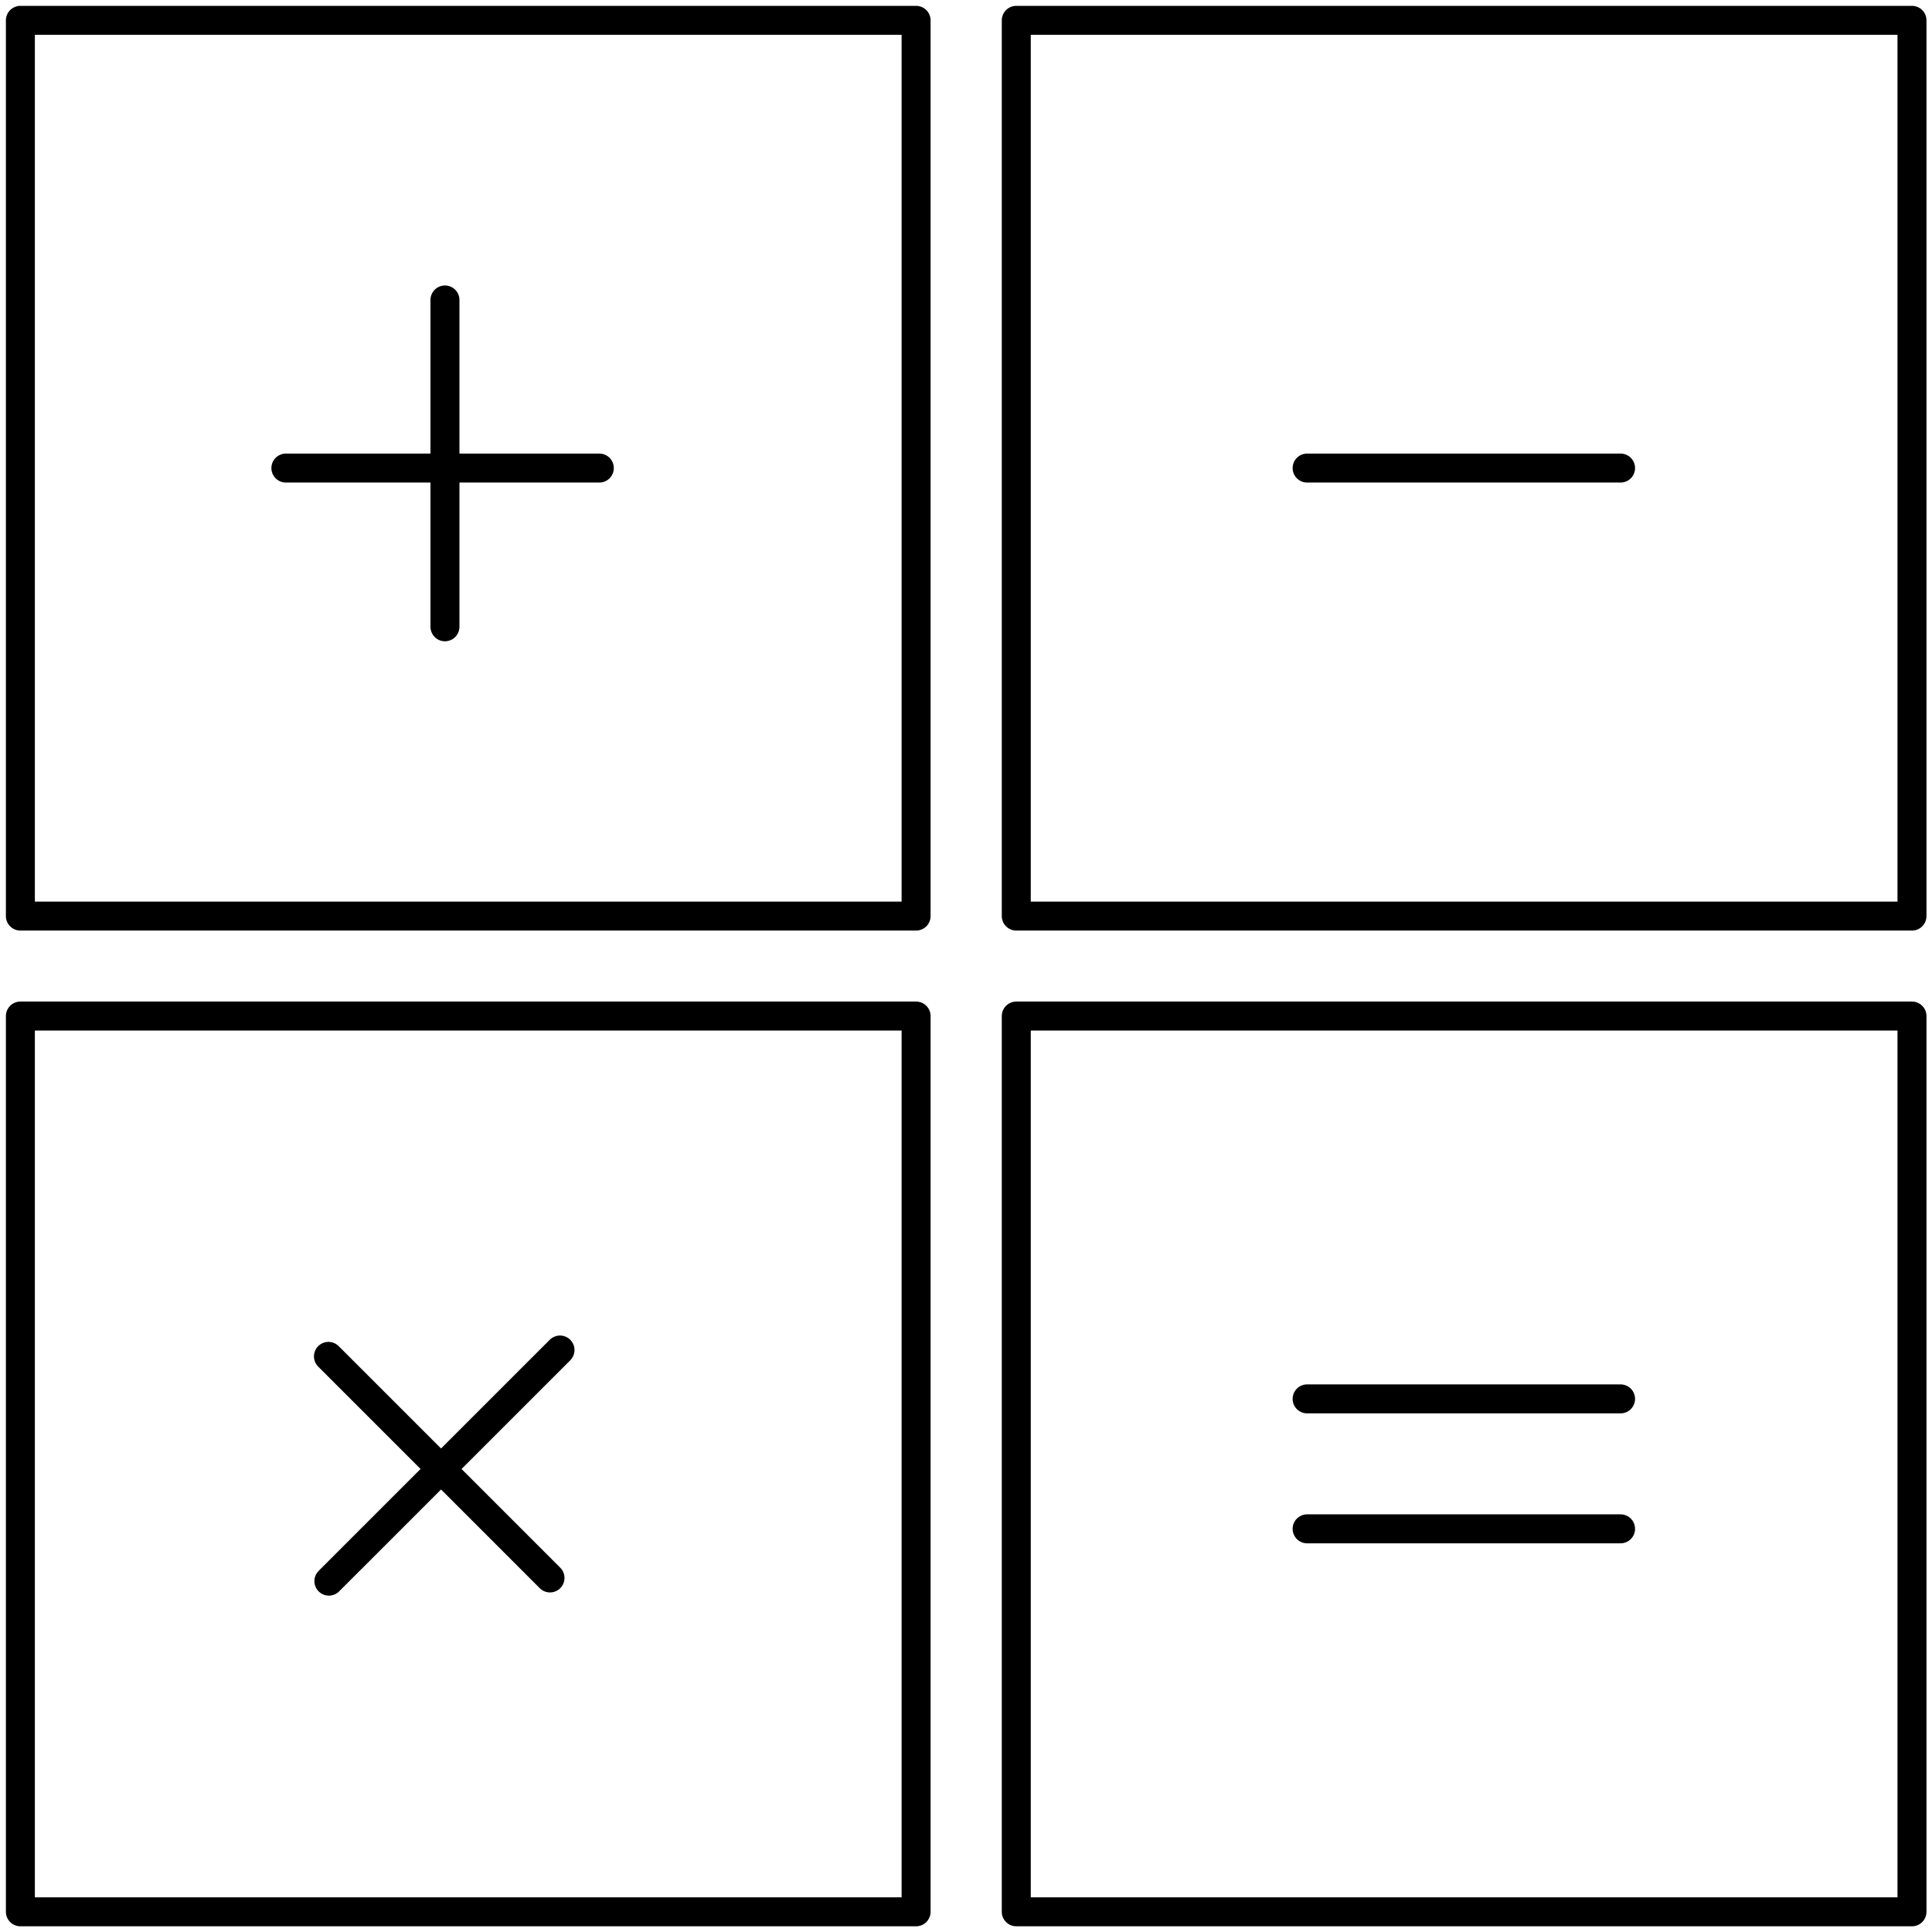 <?xml version="1.0" encoding="UTF-8"?>
<svg xmlns="http://www.w3.org/2000/svg" width="100" height="100" viewBox="0 0 100 100" fill="none">
  <g clip-path="url(#clip0_629_763)">
    <path d="M52.602 47.416V1.053H98.964V47.416H52.602Z" stroke="black" stroke-width="1.5" stroke-miterlimit="10" stroke-linecap="round" stroke-linejoin="round"></path>
    <path d="M52.602 98.954V52.591H98.964V98.954H52.602Z" stroke="black" stroke-width="1.5" stroke-miterlimit="10" stroke-linecap="round" stroke-linejoin="round"></path>
    <path d="M1.055 47.416V1.053H47.417V47.416H1.055Z" stroke="black" stroke-width="1.5" stroke-miterlimit="10" stroke-linecap="round" stroke-linejoin="round"></path>
    <path d="M1.055 98.954V52.591H47.417V98.954H1.055Z" stroke="black" stroke-width="1.5" stroke-miterlimit="10" stroke-linecap="round" stroke-linejoin="round"></path>
    <path d="M23.031 15.526V32.442" stroke="black" stroke-width="1.5" stroke-miterlimit="10" stroke-linecap="round" stroke-linejoin="round"></path>
    <path d="M14.797 24.227H31.021" stroke="black" stroke-width="1.5" stroke-miterlimit="10" stroke-linecap="round" stroke-linejoin="round"></path>
    <path d="M28.986 69.877L17.023 81.839" stroke="black" stroke-width="1.5" stroke-miterlimit="10" stroke-linecap="round" stroke-linejoin="round"></path>
    <path d="M17 70.206L28.468 81.674" stroke="black" stroke-width="1.5" stroke-miterlimit="10" stroke-linecap="round" stroke-linejoin="round"></path>
    <path d="M67.656 24.227H83.88" stroke="black" stroke-width="1.5" stroke-miterlimit="10" stroke-linecap="round" stroke-linejoin="round"></path>
    <path d="M67.656 72.406H83.88" stroke="black" stroke-width="1.5" stroke-miterlimit="10" stroke-linecap="round" stroke-linejoin="round"></path>
    <path d="M67.656 79.132H83.88" stroke="black" stroke-width="1.5" stroke-miterlimit="10" stroke-linecap="round" stroke-linejoin="round"></path>
  </g>
  <defs>
    <clipPath id="clip0_629_763">
      <rect width="100" height="100" fill="white"></rect>
    </clipPath>
  </defs>
</svg>
